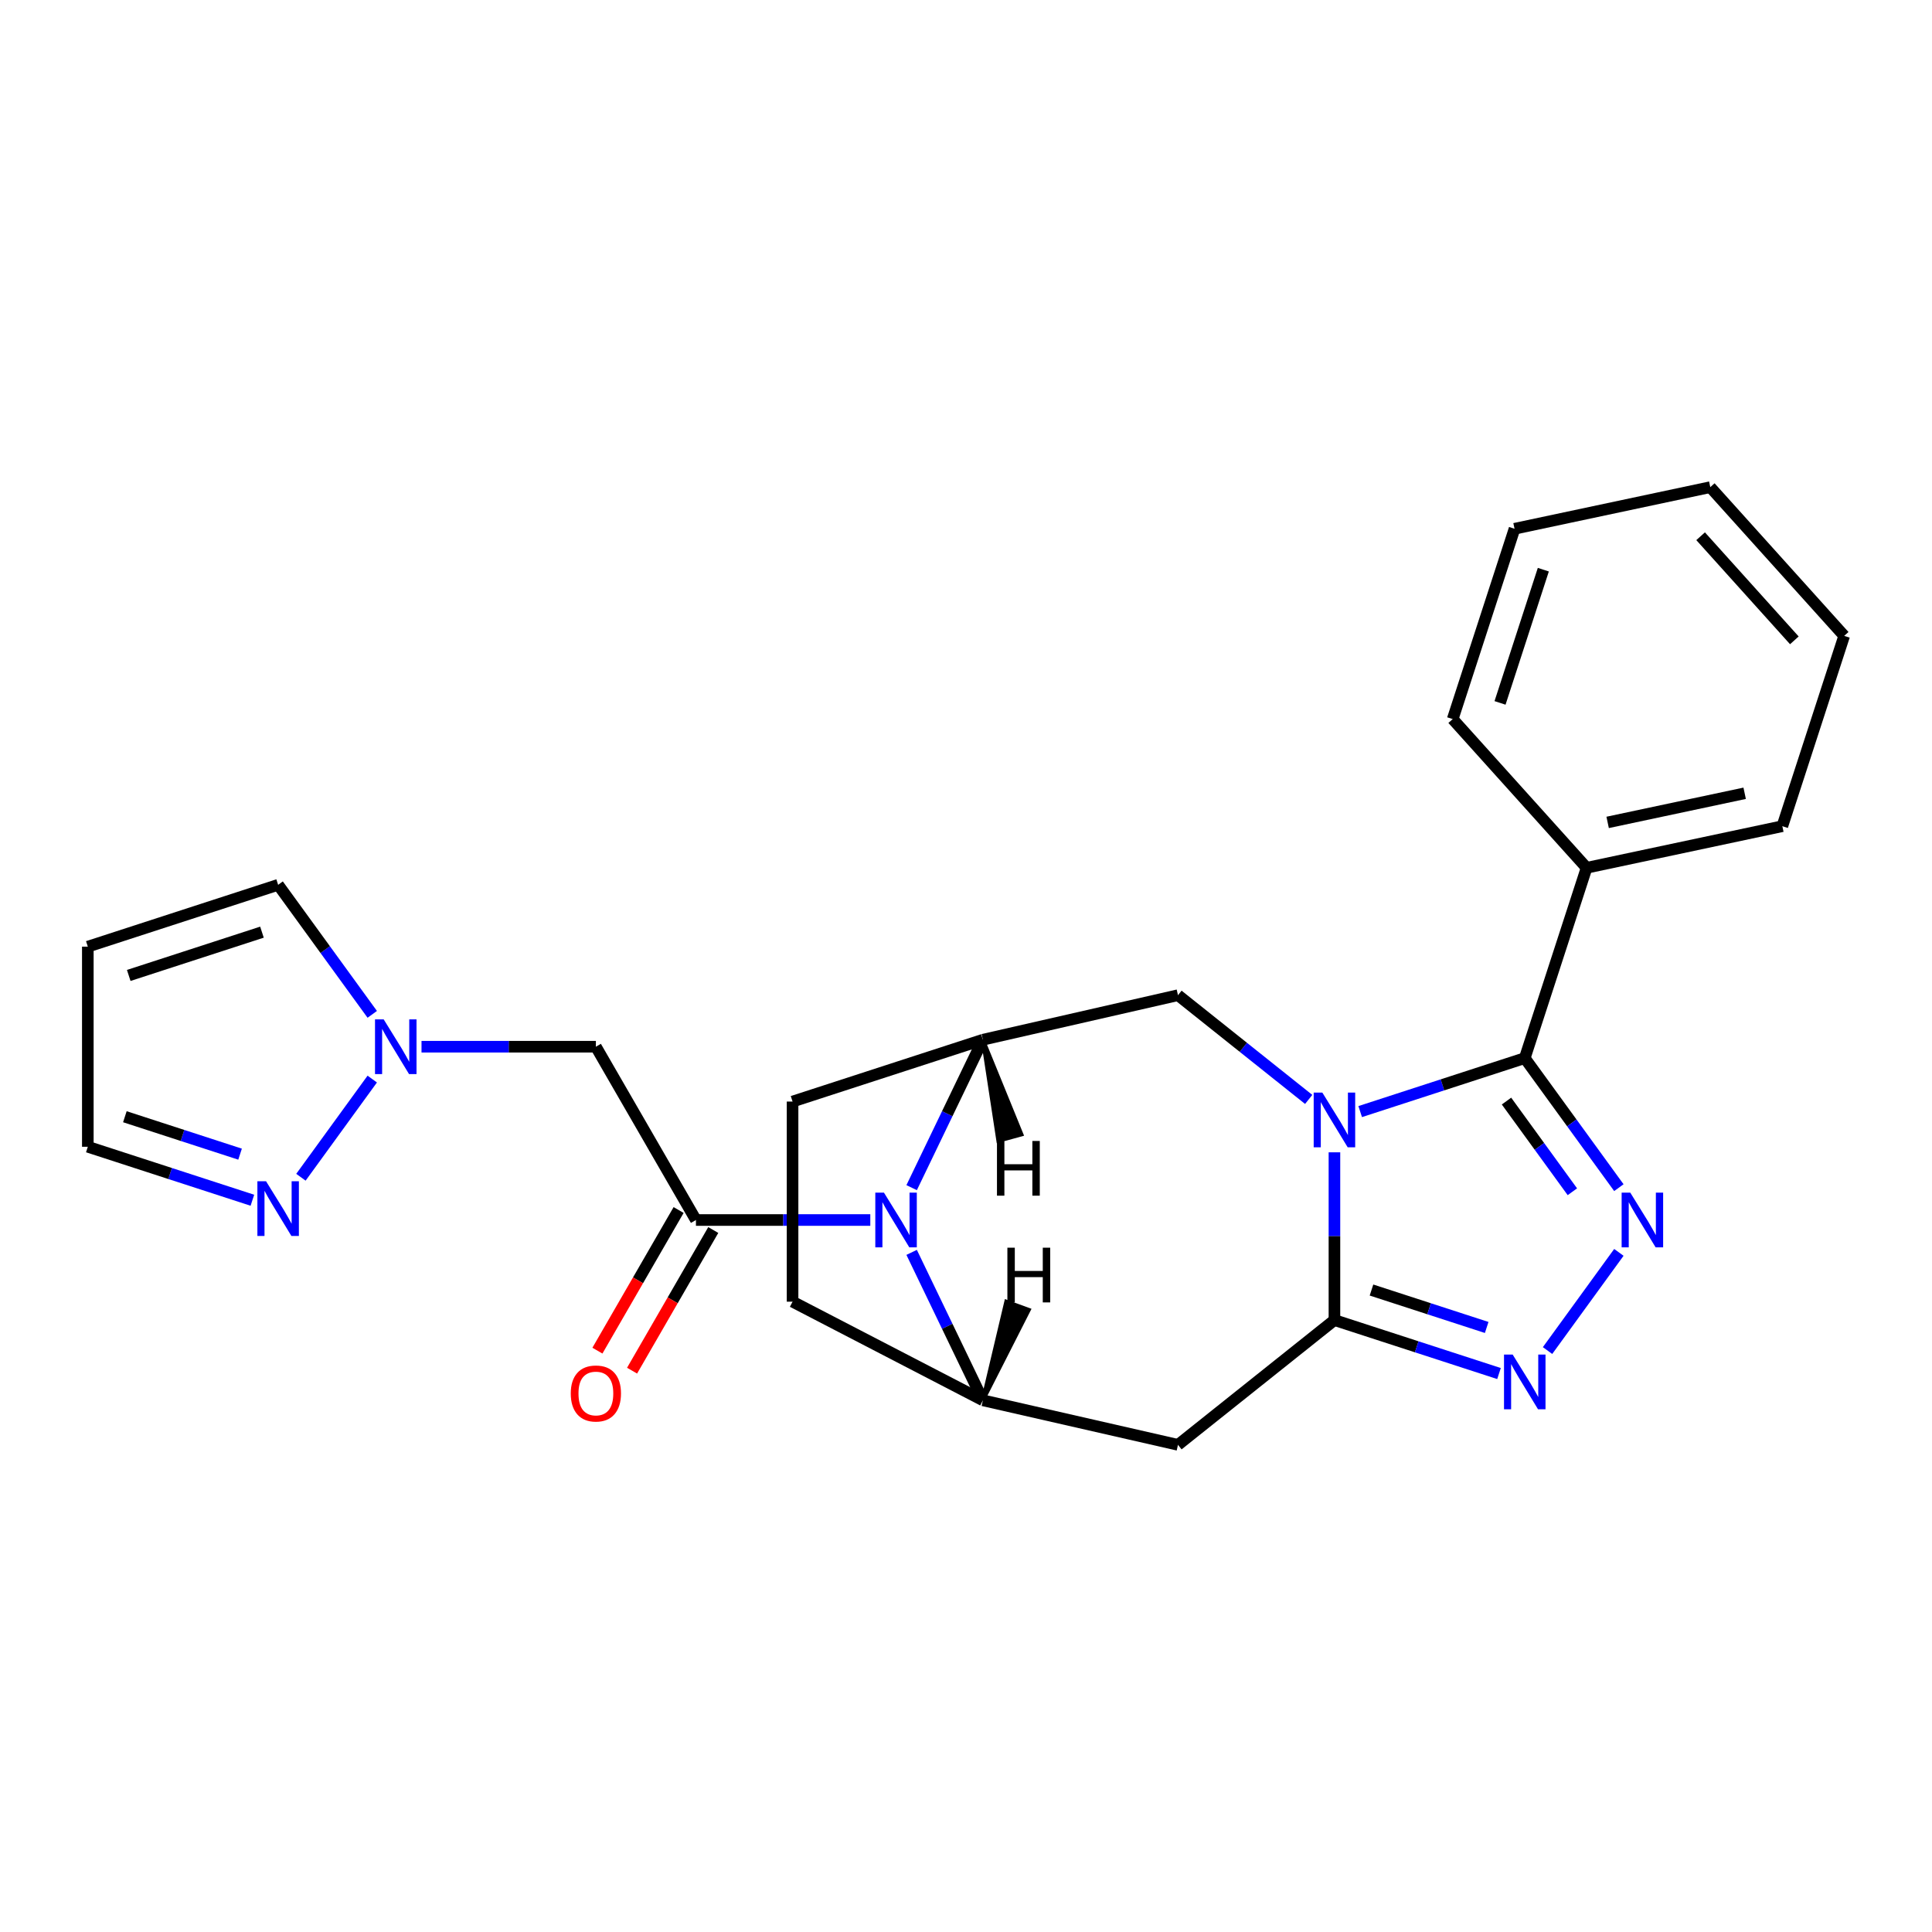 <?xml version='1.0' encoding='iso-8859-1'?>
<svg version='1.1' baseProfile='full'
              xmlns='http://www.w3.org/2000/svg'
                      xmlns:rdkit='http://www.rdkit.org/xml'
                      xmlns:xlink='http://www.w3.org/1999/xlink'
                  xml:space='preserve'
width='1000px' height='1000px' viewBox='0 0 1000 1000'>
<!-- END OF HEADER -->
<rect style='opacity:1.0;fill:#FFFFFF;stroke:none' width='1000' height='1000' x='0' y='0'> </rect>
<path class='bond-0' d='M 690.703,596.438 L 690.703,639.854' style='fill:none;fill-rule:evenodd;stroke:#0000FF;stroke-width:6px;stroke-linecap:butt;stroke-linejoin:miter;stroke-opacity:1' />
<path class='bond-0' d='M 690.703,639.854 L 690.703,683.269' style='fill:none;fill-rule:evenodd;stroke:#000000;stroke-width:6px;stroke-linecap:butt;stroke-linejoin:miter;stroke-opacity:1' />
<path class='bond-1' d='M 704.033,575.358 L 746.623,561.519' style='fill:none;fill-rule:evenodd;stroke:#0000FF;stroke-width:6px;stroke-linecap:butt;stroke-linejoin:miter;stroke-opacity:1' />
<path class='bond-1' d='M 746.623,561.519 L 789.213,547.681' style='fill:none;fill-rule:evenodd;stroke:#000000;stroke-width:6px;stroke-linecap:butt;stroke-linejoin:miter;stroke-opacity:1' />
<path class='bond-9' d='M 677.374,569.059 L 643.547,542.084' style='fill:none;fill-rule:evenodd;stroke:#0000FF;stroke-width:6px;stroke-linecap:butt;stroke-linejoin:miter;stroke-opacity:1' />
<path class='bond-9' d='M 643.547,542.084 L 609.721,515.108' style='fill:none;fill-rule:evenodd;stroke:#000000;stroke-width:6px;stroke-linecap:butt;stroke-linejoin:miter;stroke-opacity:1' />
<path class='bond-5' d='M 690.703,683.269 L 733.293,697.107' style='fill:none;fill-rule:evenodd;stroke:#000000;stroke-width:6px;stroke-linecap:butt;stroke-linejoin:miter;stroke-opacity:1' />
<path class='bond-5' d='M 733.293,697.107 L 775.884,710.946' style='fill:none;fill-rule:evenodd;stroke:#0000FF;stroke-width:6px;stroke-linecap:butt;stroke-linejoin:miter;stroke-opacity:1' />
<path class='bond-5' d='M 709.882,667.718 L 739.695,677.405' style='fill:none;fill-rule:evenodd;stroke:#000000;stroke-width:6px;stroke-linecap:butt;stroke-linejoin:miter;stroke-opacity:1' />
<path class='bond-5' d='M 739.695,677.405 L 769.508,687.092' style='fill:none;fill-rule:evenodd;stroke:#0000FF;stroke-width:6px;stroke-linecap:butt;stroke-linejoin:miter;stroke-opacity:1' />
<path class='bond-7' d='M 690.703,683.269 L 609.721,747.85' style='fill:none;fill-rule:evenodd;stroke:#000000;stroke-width:6px;stroke-linecap:butt;stroke-linejoin:miter;stroke-opacity:1' />
<path class='bond-2' d='M 789.213,547.681 L 813.57,581.205' style='fill:none;fill-rule:evenodd;stroke:#000000;stroke-width:6px;stroke-linecap:butt;stroke-linejoin:miter;stroke-opacity:1' />
<path class='bond-2' d='M 813.57,581.205 L 837.927,614.729' style='fill:none;fill-rule:evenodd;stroke:#0000FF;stroke-width:6px;stroke-linecap:butt;stroke-linejoin:miter;stroke-opacity:1' />
<path class='bond-2' d='M 779.761,569.915 L 796.811,593.382' style='fill:none;fill-rule:evenodd;stroke:#000000;stroke-width:6px;stroke-linecap:butt;stroke-linejoin:miter;stroke-opacity:1' />
<path class='bond-2' d='M 796.811,593.382 L 813.86,616.849' style='fill:none;fill-rule:evenodd;stroke:#0000FF;stroke-width:6px;stroke-linecap:butt;stroke-linejoin:miter;stroke-opacity:1' />
<path class='bond-15' d='M 789.213,547.681 L 821.221,449.171' style='fill:none;fill-rule:evenodd;stroke:#000000;stroke-width:6px;stroke-linecap:butt;stroke-linejoin:miter;stroke-opacity:1' />
<path class='bond-25' d='M 837.927,648.228 L 801.007,699.045' style='fill:none;fill-rule:evenodd;stroke:#0000FF;stroke-width:6px;stroke-linecap:butt;stroke-linejoin:miter;stroke-opacity:1' />
<path class='bond-3' d='M 471.863,614.729 L 490.301,576.443' style='fill:none;fill-rule:evenodd;stroke:#0000FF;stroke-width:6px;stroke-linecap:butt;stroke-linejoin:miter;stroke-opacity:1' />
<path class='bond-3' d='M 490.301,576.443 L 508.738,538.157' style='fill:none;fill-rule:evenodd;stroke:#000000;stroke-width:6px;stroke-linecap:butt;stroke-linejoin:miter;stroke-opacity:1' />
<path class='bond-4' d='M 450.467,631.479 L 405.342,631.479' style='fill:none;fill-rule:evenodd;stroke:#0000FF;stroke-width:6px;stroke-linecap:butt;stroke-linejoin:miter;stroke-opacity:1' />
<path class='bond-4' d='M 405.342,631.479 L 360.217,631.479' style='fill:none;fill-rule:evenodd;stroke:#000000;stroke-width:6px;stroke-linecap:butt;stroke-linejoin:miter;stroke-opacity:1' />
<path class='bond-26' d='M 471.863,648.228 L 490.301,686.515' style='fill:none;fill-rule:evenodd;stroke:#0000FF;stroke-width:6px;stroke-linecap:butt;stroke-linejoin:miter;stroke-opacity:1' />
<path class='bond-26' d='M 490.301,686.515 L 508.738,724.801' style='fill:none;fill-rule:evenodd;stroke:#000000;stroke-width:6px;stroke-linecap:butt;stroke-linejoin:miter;stroke-opacity:1' />
<path class='bond-10' d='M 360.217,631.479 L 308.427,541.776' style='fill:none;fill-rule:evenodd;stroke:#000000;stroke-width:6px;stroke-linecap:butt;stroke-linejoin:miter;stroke-opacity:1' />
<path class='bond-13' d='M 351.247,626.3 L 330.233,662.696' style='fill:none;fill-rule:evenodd;stroke:#000000;stroke-width:6px;stroke-linecap:butt;stroke-linejoin:miter;stroke-opacity:1' />
<path class='bond-13' d='M 330.233,662.696 L 309.22,699.093' style='fill:none;fill-rule:evenodd;stroke:#FF0000;stroke-width:6px;stroke-linecap:butt;stroke-linejoin:miter;stroke-opacity:1' />
<path class='bond-13' d='M 369.187,636.658 L 348.174,673.054' style='fill:none;fill-rule:evenodd;stroke:#000000;stroke-width:6px;stroke-linecap:butt;stroke-linejoin:miter;stroke-opacity:1' />
<path class='bond-13' d='M 348.174,673.054 L 327.16,709.451' style='fill:none;fill-rule:evenodd;stroke:#FF0000;stroke-width:6px;stroke-linecap:butt;stroke-linejoin:miter;stroke-opacity:1' />
<path class='bond-6' d='M 508.738,724.801 L 609.721,747.85' style='fill:none;fill-rule:evenodd;stroke:#000000;stroke-width:6px;stroke-linecap:butt;stroke-linejoin:miter;stroke-opacity:1' />
<path class='bond-27' d='M 508.738,724.801 L 410.228,673.744' style='fill:none;fill-rule:evenodd;stroke:#000000;stroke-width:6px;stroke-linecap:butt;stroke-linejoin:miter;stroke-opacity:1' />
<path class='bond-30' d='M 508.738,724.801 L 532.513,677.99 L 520.843,673.713 Z' style='fill:#000000;fill-rule:evenodd;fill-opacity:1;stroke:#000000;stroke-width:2px;stroke-linecap:butt;stroke-linejoin:miter;stroke-opacity:1;' />
<path class='bond-8' d='M 508.738,538.157 L 609.721,515.108' style='fill:none;fill-rule:evenodd;stroke:#000000;stroke-width:6px;stroke-linecap:butt;stroke-linejoin:miter;stroke-opacity:1' />
<path class='bond-18' d='M 508.738,538.157 L 410.228,570.165' style='fill:none;fill-rule:evenodd;stroke:#000000;stroke-width:6px;stroke-linecap:butt;stroke-linejoin:miter;stroke-opacity:1' />
<path class='bond-31' d='M 508.738,538.157 L 516.734,590.488 L 528.716,587.182 Z' style='fill:#000000;fill-rule:evenodd;fill-opacity:1;stroke:#000000;stroke-width:2px;stroke-linecap:butt;stroke-linejoin:miter;stroke-opacity:1;' />
<path class='bond-11' d='M 308.427,541.776 L 263.302,541.776' style='fill:none;fill-rule:evenodd;stroke:#000000;stroke-width:6px;stroke-linecap:butt;stroke-linejoin:miter;stroke-opacity:1' />
<path class='bond-11' d='M 263.302,541.776 L 218.177,541.776' style='fill:none;fill-rule:evenodd;stroke:#0000FF;stroke-width:6px;stroke-linecap:butt;stroke-linejoin:miter;stroke-opacity:1' />
<path class='bond-12' d='M 192.678,558.526 L 155.758,609.342' style='fill:none;fill-rule:evenodd;stroke:#0000FF;stroke-width:6px;stroke-linecap:butt;stroke-linejoin:miter;stroke-opacity:1' />
<path class='bond-16' d='M 192.678,525.027 L 168.321,491.502' style='fill:none;fill-rule:evenodd;stroke:#0000FF;stroke-width:6px;stroke-linecap:butt;stroke-linejoin:miter;stroke-opacity:1' />
<path class='bond-16' d='M 168.321,491.502 L 143.965,457.978' style='fill:none;fill-rule:evenodd;stroke:#000000;stroke-width:6px;stroke-linecap:butt;stroke-linejoin:miter;stroke-opacity:1' />
<path class='bond-19' d='M 130.635,621.243 L 88.045,607.404' style='fill:none;fill-rule:evenodd;stroke:#0000FF;stroke-width:6px;stroke-linecap:butt;stroke-linejoin:miter;stroke-opacity:1' />
<path class='bond-19' d='M 88.045,607.404 L 45.455,593.566' style='fill:none;fill-rule:evenodd;stroke:#000000;stroke-width:6px;stroke-linecap:butt;stroke-linejoin:miter;stroke-opacity:1' />
<path class='bond-19' d='M 124.26,597.389 L 94.447,587.702' style='fill:none;fill-rule:evenodd;stroke:#0000FF;stroke-width:6px;stroke-linecap:butt;stroke-linejoin:miter;stroke-opacity:1' />
<path class='bond-19' d='M 94.447,587.702 L 64.633,578.015' style='fill:none;fill-rule:evenodd;stroke:#000000;stroke-width:6px;stroke-linecap:butt;stroke-linejoin:miter;stroke-opacity:1' />
<path class='bond-14' d='M 45.455,489.986 L 143.965,457.978' style='fill:none;fill-rule:evenodd;stroke:#000000;stroke-width:6px;stroke-linecap:butt;stroke-linejoin:miter;stroke-opacity:1' />
<path class='bond-14' d='M 66.633,504.887 L 135.59,482.482' style='fill:none;fill-rule:evenodd;stroke:#000000;stroke-width:6px;stroke-linecap:butt;stroke-linejoin:miter;stroke-opacity:1' />
<path class='bond-29' d='M 45.455,489.986 L 45.455,593.566' style='fill:none;fill-rule:evenodd;stroke:#000000;stroke-width:6px;stroke-linecap:butt;stroke-linejoin:miter;stroke-opacity:1' />
<path class='bond-20' d='M 821.221,449.171 L 922.538,427.635' style='fill:none;fill-rule:evenodd;stroke:#000000;stroke-width:6px;stroke-linecap:butt;stroke-linejoin:miter;stroke-opacity:1' />
<path class='bond-20' d='M 832.112,425.677 L 903.033,410.602' style='fill:none;fill-rule:evenodd;stroke:#000000;stroke-width:6px;stroke-linecap:butt;stroke-linejoin:miter;stroke-opacity:1' />
<path class='bond-21' d='M 821.221,449.171 L 751.913,372.196' style='fill:none;fill-rule:evenodd;stroke:#000000;stroke-width:6px;stroke-linecap:butt;stroke-linejoin:miter;stroke-opacity:1' />
<path class='bond-17' d='M 410.228,673.744 L 410.228,570.165' style='fill:none;fill-rule:evenodd;stroke:#000000;stroke-width:6px;stroke-linecap:butt;stroke-linejoin:miter;stroke-opacity:1' />
<path class='bond-23' d='M 922.538,427.635 L 954.545,329.125' style='fill:none;fill-rule:evenodd;stroke:#000000;stroke-width:6px;stroke-linecap:butt;stroke-linejoin:miter;stroke-opacity:1' />
<path class='bond-22' d='M 751.913,372.196 L 783.921,273.686' style='fill:none;fill-rule:evenodd;stroke:#000000;stroke-width:6px;stroke-linecap:butt;stroke-linejoin:miter;stroke-opacity:1' />
<path class='bond-22' d='M 776.416,363.821 L 798.822,294.864' style='fill:none;fill-rule:evenodd;stroke:#000000;stroke-width:6px;stroke-linecap:butt;stroke-linejoin:miter;stroke-opacity:1' />
<path class='bond-24' d='M 783.921,273.686 L 885.237,252.15' style='fill:none;fill-rule:evenodd;stroke:#000000;stroke-width:6px;stroke-linecap:butt;stroke-linejoin:miter;stroke-opacity:1' />
<path class='bond-28' d='M 954.545,329.125 L 885.237,252.15' style='fill:none;fill-rule:evenodd;stroke:#000000;stroke-width:6px;stroke-linecap:butt;stroke-linejoin:miter;stroke-opacity:1' />
<path class='bond-28' d='M 928.754,331.441 L 880.238,277.558' style='fill:none;fill-rule:evenodd;stroke:#000000;stroke-width:6px;stroke-linecap:butt;stroke-linejoin:miter;stroke-opacity:1' />
<path  class='atom-0' d='M 684.443 565.529
L 693.723 580.529
Q 694.643 582.009, 696.123 584.689
Q 697.603 587.369, 697.683 587.529
L 697.683 565.529
L 701.443 565.529
L 701.443 593.849
L 697.563 593.849
L 687.603 577.449
Q 686.443 575.529, 685.203 573.329
Q 684.003 571.129, 683.643 570.449
L 683.643 593.849
L 679.963 593.849
L 679.963 565.529
L 684.443 565.529
' fill='#0000FF'/>
<path  class='atom-3' d='M 843.836 617.319
L 853.116 632.319
Q 854.036 633.799, 855.516 636.479
Q 856.996 639.159, 857.076 639.319
L 857.076 617.319
L 860.836 617.319
L 860.836 645.639
L 856.956 645.639
L 846.996 629.239
Q 845.836 627.319, 844.596 625.119
Q 843.396 622.919, 843.036 622.239
L 843.036 645.639
L 839.356 645.639
L 839.356 617.319
L 843.836 617.319
' fill='#0000FF'/>
<path  class='atom-4' d='M 457.537 617.319
L 466.817 632.319
Q 467.737 633.799, 469.217 636.479
Q 470.697 639.159, 470.777 639.319
L 470.777 617.319
L 474.537 617.319
L 474.537 645.639
L 470.657 645.639
L 460.697 629.239
Q 459.537 627.319, 458.297 625.119
Q 457.097 622.919, 456.737 622.239
L 456.737 645.639
L 453.057 645.639
L 453.057 617.319
L 457.537 617.319
' fill='#0000FF'/>
<path  class='atom-6' d='M 782.953 701.117
L 792.233 716.117
Q 793.153 717.597, 794.633 720.277
Q 796.113 722.957, 796.193 723.117
L 796.193 701.117
L 799.953 701.117
L 799.953 729.437
L 796.073 729.437
L 786.113 713.037
Q 784.953 711.117, 783.713 708.917
Q 782.513 706.717, 782.153 706.037
L 782.153 729.437
L 778.473 729.437
L 778.473 701.117
L 782.953 701.117
' fill='#0000FF'/>
<path  class='atom-12' d='M 198.587 527.616
L 207.867 542.616
Q 208.787 544.096, 210.267 546.776
Q 211.747 549.456, 211.827 549.616
L 211.827 527.616
L 215.587 527.616
L 215.587 555.936
L 211.707 555.936
L 201.747 539.536
Q 200.587 537.616, 199.347 535.416
Q 198.147 533.216, 197.787 532.536
L 197.787 555.936
L 194.107 555.936
L 194.107 527.616
L 198.587 527.616
' fill='#0000FF'/>
<path  class='atom-13' d='M 137.705 611.414
L 146.985 626.414
Q 147.905 627.894, 149.385 630.574
Q 150.865 633.254, 150.945 633.414
L 150.945 611.414
L 154.705 611.414
L 154.705 639.734
L 150.825 639.734
L 140.865 623.334
Q 139.705 621.414, 138.465 619.214
Q 137.265 617.014, 136.905 616.334
L 136.905 639.734
L 133.225 639.734
L 133.225 611.414
L 137.705 611.414
' fill='#0000FF'/>
<path  class='atom-14' d='M 295.427 721.262
Q 295.427 714.462, 298.787 710.662
Q 302.147 706.862, 308.427 706.862
Q 314.707 706.862, 318.067 710.662
Q 321.427 714.462, 321.427 721.262
Q 321.427 728.142, 318.027 732.062
Q 314.627 735.942, 308.427 735.942
Q 302.187 735.942, 298.787 732.062
Q 295.427 728.182, 295.427 721.262
M 308.427 732.742
Q 312.747 732.742, 315.067 729.862
Q 317.427 726.942, 317.427 721.262
Q 317.427 715.702, 315.067 712.902
Q 312.747 710.062, 308.427 710.062
Q 304.107 710.062, 301.747 712.862
Q 299.427 715.662, 299.427 721.262
Q 299.427 726.982, 301.747 729.862
Q 304.107 732.742, 308.427 732.742
' fill='#FF0000'/>
<path  class='atom-26' d='M 521.42 645.805
L 525.26 645.805
L 525.26 657.845
L 539.74 657.845
L 539.74 645.805
L 543.58 645.805
L 543.58 674.125
L 539.74 674.125
L 539.74 661.045
L 525.26 661.045
L 525.26 674.125
L 521.42 674.125
L 521.42 645.805
' fill='#000000'/>
<path  class='atom-27' d='M 516.029 590.561
L 519.869 590.561
L 519.869 602.601
L 534.349 602.601
L 534.349 590.561
L 538.189 590.561
L 538.189 618.881
L 534.349 618.881
L 534.349 605.801
L 519.869 605.801
L 519.869 618.881
L 516.029 618.881
L 516.029 590.561
' fill='#000000'/>
</svg>
